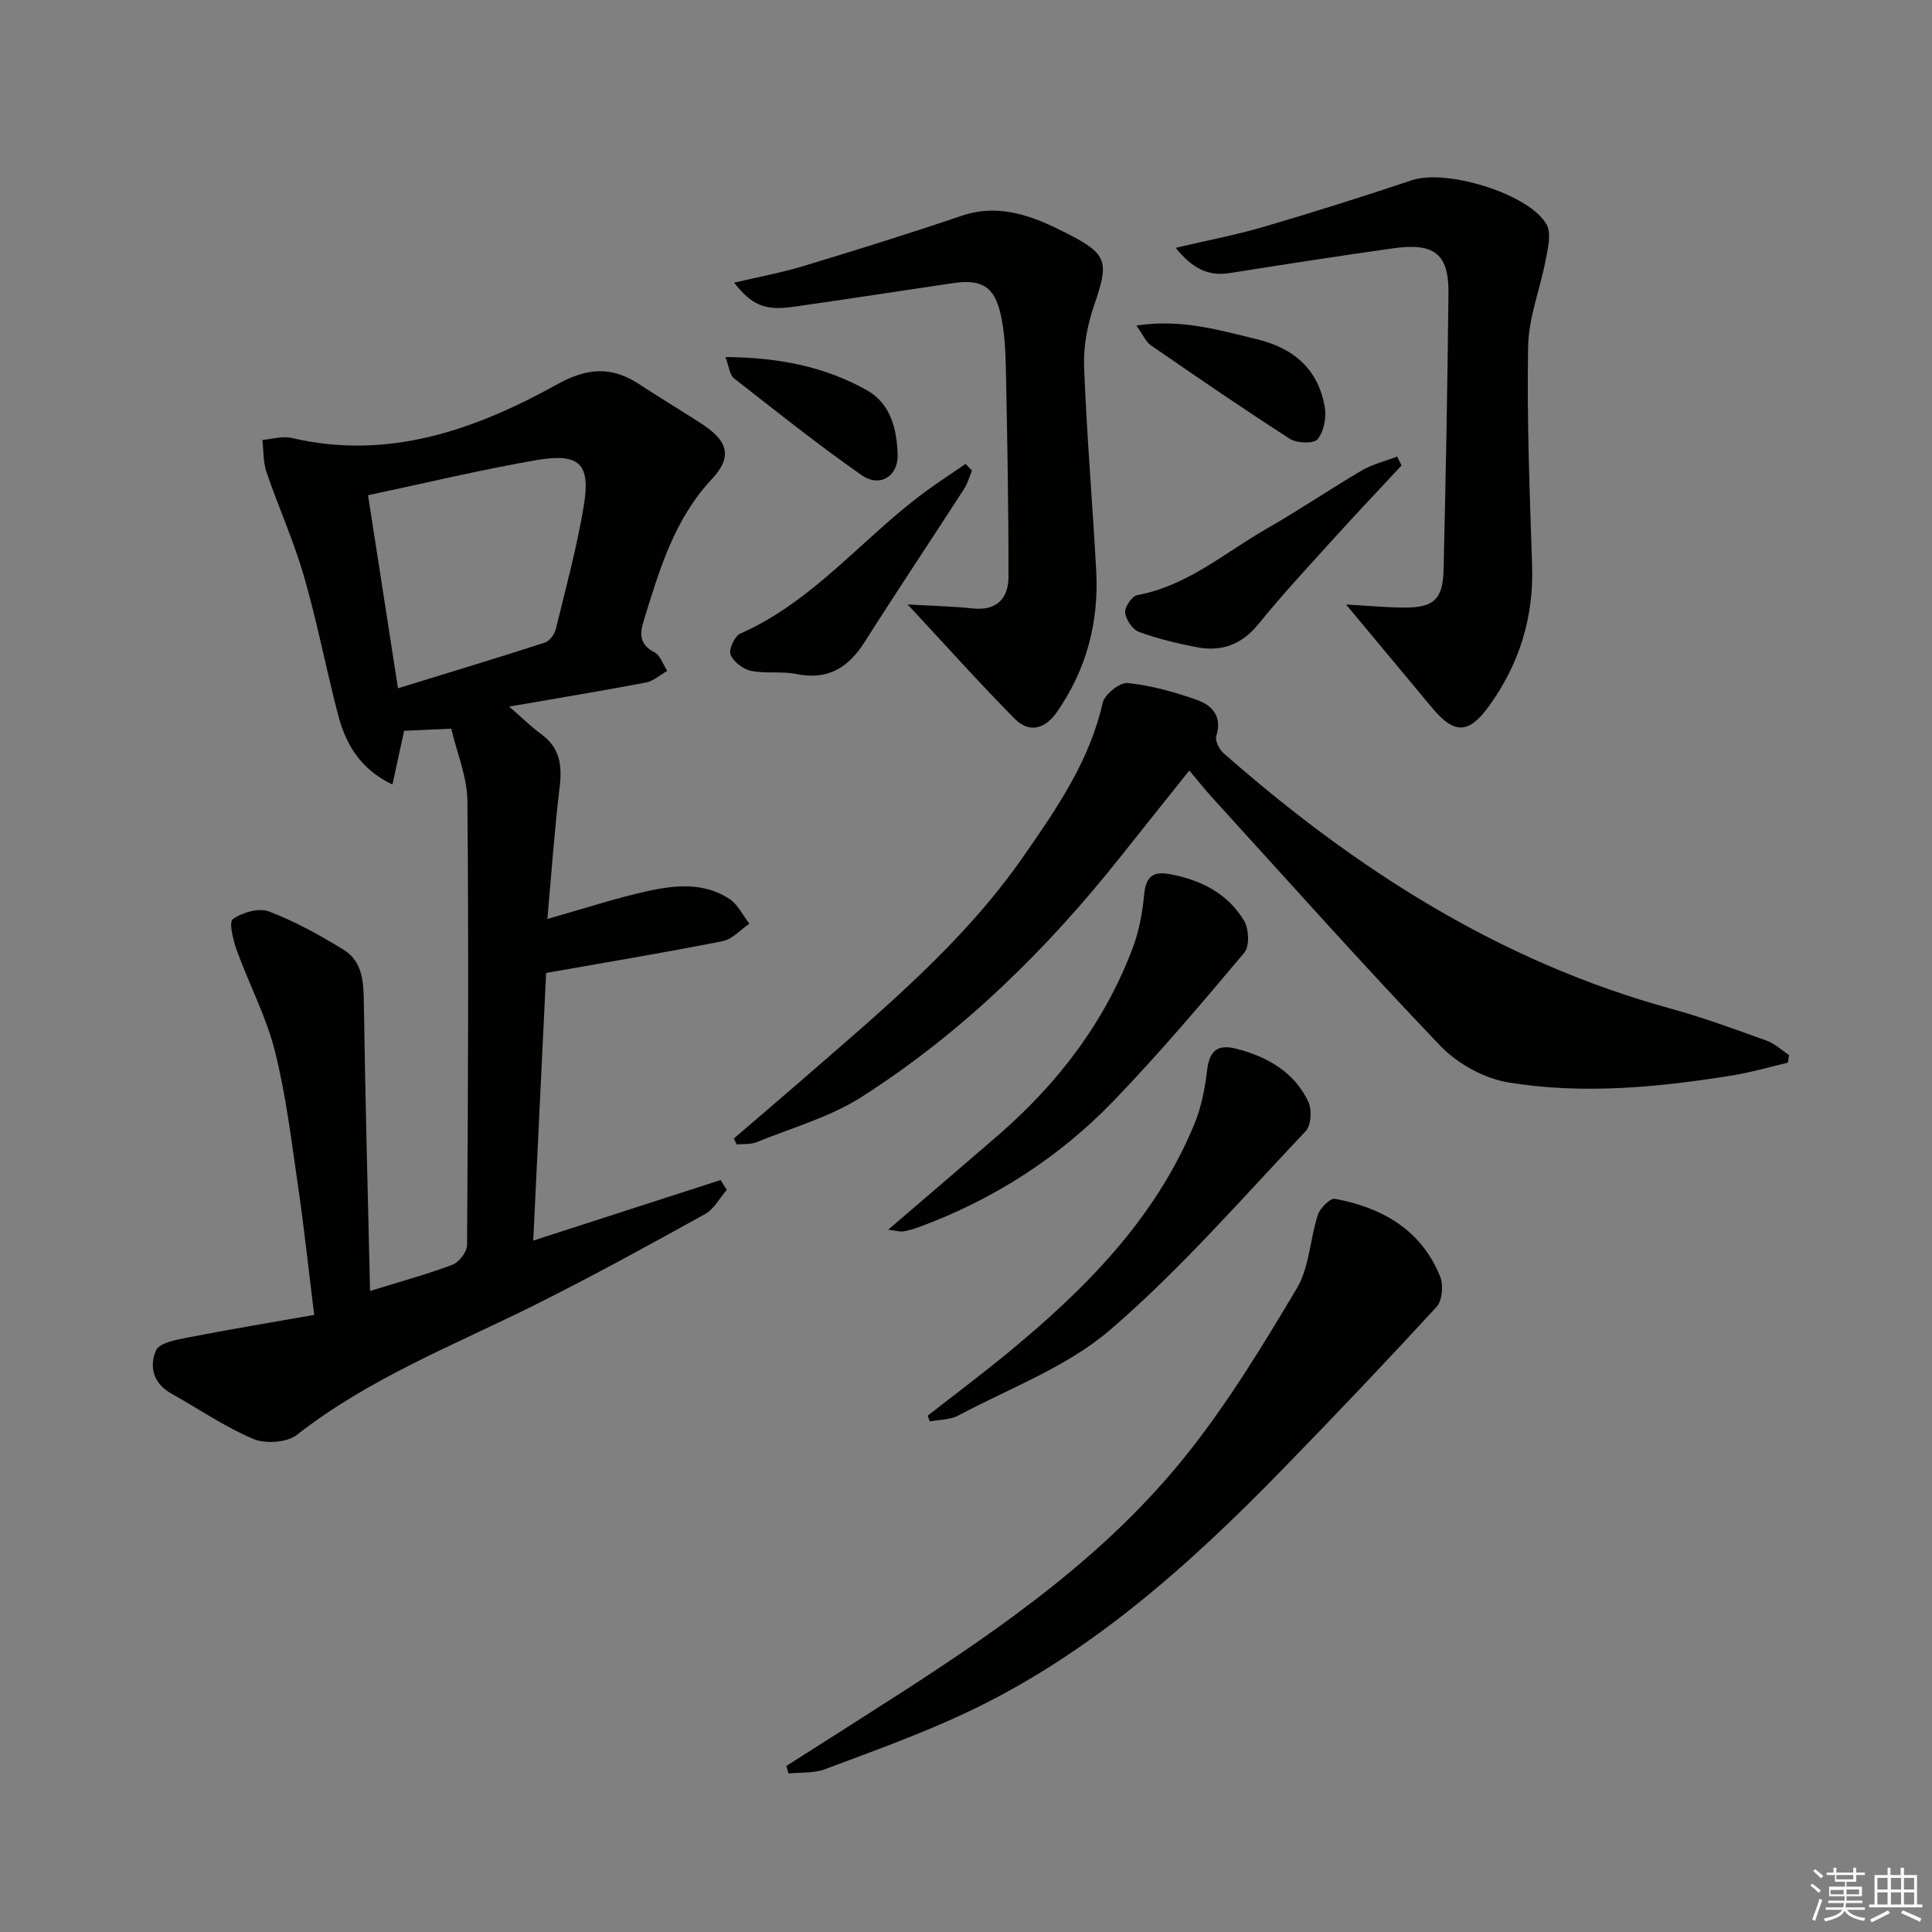<svg enable-background="new 0 0 400 400" viewBox="0 0 400 400" xmlns="http://www.w3.org/2000/svg"><rect x="0" y="0" width="400" height="400" fill="#808080" stroke="none"/><g fill="#010100"><path d="m76.62 267.28c6.73-2.09 12.02-3.51 17.1-5.45 1.35-.52 2.97-2.65 2.98-4.05.2-30.66.35-61.32.07-91.97-.05-4.96-2.16-9.9-3.34-14.94-3.81.17-6.74.3-9.76.43-.76 3.51-1.51 6.97-2.42 11.13-6.92-3.34-9.75-8.61-11.31-14.65-2.46-9.47-4.3-19.11-7.02-28.51-2.12-7.31-5.29-14.32-7.75-21.54-.71-2.07-.58-4.42-.84-6.64 2.02-.17 4.16-.86 6.04-.42 20.13 4.71 38.06-1.72 55.17-11.19 6-3.32 11.1-3.68 16.71.01 4.31 2.83 8.74 5.47 13.06 8.28 5.42 3.52 6.38 6.81 2.11 11.37-7.86 8.39-10.9 18.86-14.14 29.35-.86 2.77-.89 4.97 2.23 6.57 1.21.62 1.77 2.52 2.63 3.84-1.46.83-2.84 2.11-4.4 2.41-9.08 1.73-18.2 3.22-28.33 4.98 2.79 2.41 4.62 4.23 6.68 5.74 3.91 2.84 4.31 6.56 3.77 11.03-1.07 8.87-1.69 17.8-2.53 27.2 7.57-2.14 14.11-4.31 20.8-5.78 5.7-1.25 11.67-1.83 16.91 1.65 1.73 1.15 2.76 3.37 4.11 5.11-1.84 1.25-3.54 3.23-5.55 3.62-11.87 2.35-23.82 4.33-36.53 6.58-.87 18.11-1.75 36.26-2.67 55.41 13.36-4.32 26.08-8.43 38.8-12.54.42.68.84 1.37 1.27 2.05-1.49 1.7-2.65 3.98-4.51 5.01-11.6 6.42-23.22 12.81-35.08 18.73-16.79 8.38-34.39 15.2-49.39 26.96-2.07 1.62-6.54 1.92-9.07.85-5.93-2.51-11.33-6.25-16.99-9.41-3.75-2.1-4.58-5.69-3.1-8.95.71-1.56 4.2-2.17 6.55-2.63 8.55-1.67 17.15-3.09 26.17-4.69-1.19-9.62-2.1-18.15-3.34-26.63-1.37-9.36-2.49-18.82-4.79-27.97-1.8-7.15-5.35-13.84-7.88-20.82-.76-2.11-1.7-5.88-.84-6.5 1.94-1.4 5.37-2.4 7.46-1.61 5.36 2.03 10.48 4.87 15.4 7.88 4.21 2.57 4.21 7.06 4.28 11.54.28 19.39.81 38.82 1.28 59.16zm5.78-124.78c10.55-3.25 20.52-6.26 30.42-9.46.96-.31 1.98-1.68 2.24-2.73 2.08-8.53 4.39-17.02 5.82-25.67 1.42-8.65-.92-10.91-9.85-9.37-11.54 1.99-22.96 4.75-34.83 7.26 2.05 13.28 4.06 26.19 6.2 39.97z"/><path d="m246.23 159.53c-4.85 6.08-9.4 11.76-13.92 17.46-15.41 19.44-32.93 36.7-53.86 50.08-6.59 4.22-14.48 6.42-21.83 9.41-1.22.5-2.72.32-4.09.46-.2-.41-.4-.81-.61-1.22 4.71-4.04 9.44-8.06 14.13-12.14 16.45-14.32 33.31-28.22 45.9-46.35 6.83-9.84 13.63-19.66 16.34-31.7.4-1.76 3.55-4.29 5.19-4.12 4.87.51 9.74 1.87 14.38 3.52 3.08 1.1 5.25 3.41 3.96 7.44-.31.95.6 2.76 1.49 3.55 27.26 23.99 57.25 43.21 92.69 52.93 6.7 1.84 13.24 4.26 19.79 6.62 1.68.6 3.09 1.96 4.62 2.97-.09.53-.17 1.05-.26 1.58-3.76.88-7.48 1.98-11.28 2.6-15.47 2.5-31.1 4.03-46.62 1.48-5.02-.83-10.52-3.89-14.06-7.59-16.1-16.82-31.59-34.24-47.28-51.45-1.53-1.7-2.95-3.49-4.68-5.53z"/><path d="m162.8 365.63c7.8-4.98 15.62-9.92 23.4-14.93 21.74-14 42.91-28.88 59.22-49.21 8.68-10.82 15.98-22.83 23.09-34.78 2.6-4.37 2.7-10.17 4.34-15.19.46-1.41 2.57-3.51 3.55-3.32 9.78 1.83 17.85 6.42 21.77 16.1.71 1.75.45 4.96-.73 6.25-10.45 11.38-21.11 22.58-31.89 33.65-19.45 19.98-40.13 38.48-65.67 50.47-9.44 4.43-19.31 7.96-29.09 11.63-2.3.86-5.01.62-7.54.88-.15-.52-.3-1.04-.45-1.55z"/><path d="m278.69 125.16c4.48.25 8.18.6 11.88.63 6.23.06 8.17-1.65 8.31-7.85.45-19.08.81-38.17 1.01-57.25.08-8.1-2.92-10.48-11.38-9.29-11.33 1.6-22.64 3.35-33.94 5.14-4.66.74-7.88-1.19-11.16-5.23 6.49-1.53 12.41-2.64 18.16-4.33 10.32-3.03 20.59-6.26 30.79-9.68 7.09-2.37 24.28 2.8 27.86 9.21.99 1.78.29 4.72-.14 7.02-1.15 6.11-3.59 12.14-3.7 18.24-.28 15.12.34 30.26.83 45.38.34 10.72-2.66 20.31-8.86 28.95-4.21 5.87-7.22 5.98-11.76.55-5.72-6.85-11.43-13.71-17.9-21.49z"/><path d="m187.91 125.14c5.4.32 9.45.39 13.47.83 4.99.54 7.4-2.09 7.41-6.5.03-14.31-.24-28.62-.53-42.92-.08-3.8-.25-7.67-1.06-11.36-1.28-5.83-3.93-7.43-9.72-6.59-11.15 1.63-22.29 3.38-33.45 4.95-5.66.79-8.44-.41-12.04-5.03 4.97-1.17 9.75-2.04 14.37-3.44 10.94-3.31 21.86-6.72 32.69-10.39 8.06-2.73 15.06.17 21.88 3.65 8.5 4.33 8.68 5.89 5.57 14.95-1.37 3.99-2.21 8.45-2.05 12.64.54 14.1 1.74 28.18 2.51 42.27.57 10.6-2.01 20.41-8.12 29.2-2.48 3.56-5.74 4.46-8.78 1.39-7.21-7.29-14.05-14.95-22.15-23.65z"/><path d="m192.05 293.12c5.43-4.25 10.95-8.39 16.28-12.76 16.2-13.3 30.85-27.92 39-47.75 1.42-3.46 2.14-7.3 2.59-11.04.5-4.11 2.19-5.47 6.22-4.4 6.39 1.69 11.78 4.81 14.71 10.86.8 1.64.63 4.95-.51 6.15-13.24 13.98-25.95 28.65-40.49 41.15-8.96 7.7-20.8 12.06-31.45 17.74-1.69.9-3.9.84-5.87 1.22-.16-.39-.32-.78-.48-1.17z"/><path d="m183.89 254.6c8.17-7.02 15.47-13.24 22.71-19.51 12.4-10.74 22.14-23.45 27.94-38.89 1.32-3.5 2-7.34 2.36-11.08.34-3.47 1.7-4.77 5.08-4.17 6.5 1.15 12.14 3.93 15.59 9.67 1.01 1.68 1.17 5.28.06 6.6-8.76 10.44-17.59 20.85-27.03 30.66-11.32 11.76-24.87 20.45-40.24 26.14-1.08.4-2.21.73-3.35.93-.6.11-1.27-.12-3.12-.35z"/><path d="m290.18 96.36c-4.82 5.19-9.7 10.34-14.45 15.59-5.14 5.68-10.35 11.3-15.17 17.24-3.45 4.25-7.62 5.8-12.75 4.81-4.06-.78-8.13-1.75-12-3.17-1.33-.49-2.7-2.53-2.86-4-.13-1.15 1.41-3.42 2.5-3.62 10.4-1.9 18.15-8.82 26.9-13.81 6.64-3.79 12.97-8.11 19.57-11.98 2.25-1.31 4.89-1.95 7.36-2.89.28.61.59 1.22.9 1.83z"/><path d="m201.24 97.43c-.53 1.26-.89 2.64-1.62 3.77-6.84 10.59-13.85 21.07-20.6 31.71-3.39 5.34-7.62 7.97-14.14 6.64-3.06-.62-6.37-.03-9.42-.67-1.63-.34-3.64-1.88-4.21-3.36-.41-1.09.86-3.84 2.05-4.36 15.11-6.67 25.26-19.75 38.14-29.26 2.76-2.04 5.65-3.9 8.47-5.85.45.47.89.93 1.33 1.38z"/><path d="m235.26 67.4c9.38-1.42 17.08.94 24.88 2.81 7.7 1.84 12.8 6.23 14.15 14.12.36 2.13-.2 5.01-1.49 6.61-.77.95-4.28.85-5.72-.07-9.75-6.26-19.3-12.83-28.84-19.4-.98-.68-1.51-2.03-2.98-4.07z"/><path d="m150.2 73.92c11.08.09 20.56 1.99 29.24 6.85 5.02 2.81 6.22 8.1 6.41 13.29.17 4.55-3.7 6.94-7.44 4.33-9.09-6.35-17.77-13.28-26.51-20.12-.83-.66-.92-2.26-1.7-4.35z"/></g><path d="m374.8 390.4.4-.4c.7.5 1.3 1 1.8 1.4l-.5.5c-.5-.6-1.1-1.1-1.7-1.5zm1 7.3-.6-.3c.5-1.4 1.1-2.8 1.5-4.3.2.1.4.2.6.3-.5 1.3-1 2.8-1.5 4.3zm-.4-10.3.4-.4c.4.3 1 .8 1.7 1.4l-.5.5c-.4-.5-1-1-1.6-1.5zm2.5.3h1.7v-1h.6v1h3.5v-1h.6v1h1.8v.5h-1.8v1.4h-2v1h3.2v2h-3.2v.9h3.3v.5h-3.4c0 .3-.1.6-.1.9h4v.5h-3.7c.7.9 1.9 1.5 3.8 1.7-.1.2-.2.4-.3.6-2.1-.4-3.5-1.1-4-2.1-.4 1-1.8 1.7-4 2.2-.1-.2-.2-.4-.3-.6 2.1-.4 3.4-1 3.8-1.8h-3.4v-.5h3.6c.1-.3.1-.6.2-.9h-3.3v-.5h3.4c0-.3 0-.6 0-.9h-3.2v-2h3.3v-1h-2.1v-1.4h-1.7v-.5zm1.1 3.5v1h2.7c0-.3 0-.4 0-.4 0-.1 0-.2 0-.2 0-.1 0-.2 0-.3h-2.7zm1.2-3v.9h3.5v-.9zm4.7 3h-2.6v.6.4h2.6z" fill="#fafafb"/><path d="m393.6 386.7h.6v1.5h2.7v6.1h1.1v.6h-11v-.6h1.1v-6.1h2.7v-1.5h.6v1.5h2.1v-1.5zm-2.7 8.8.4.6c-1.2.6-2.5 1.3-3.8 1.9-.1-.2-.2-.4-.3-.6 1.2-.6 2.5-1.2 3.7-1.9zm-2.2-6.7v2.4h2.1v-2.4zm0 3v2.5h2.1v-2.5zm2.8-3v2.4h2.1v-2.4zm0 3v2.5h2.1v-2.5zm6 6.1c-1.4-.7-2.7-1.3-3.9-1.8l.3-.6c1.5.6 2.7 1.2 3.9 1.7zm-1.2-9.1h-2.1v2.4h2.1zm-2.1 3v2.5h2.1v-2.5z" fill="#fafafb"/></svg>
